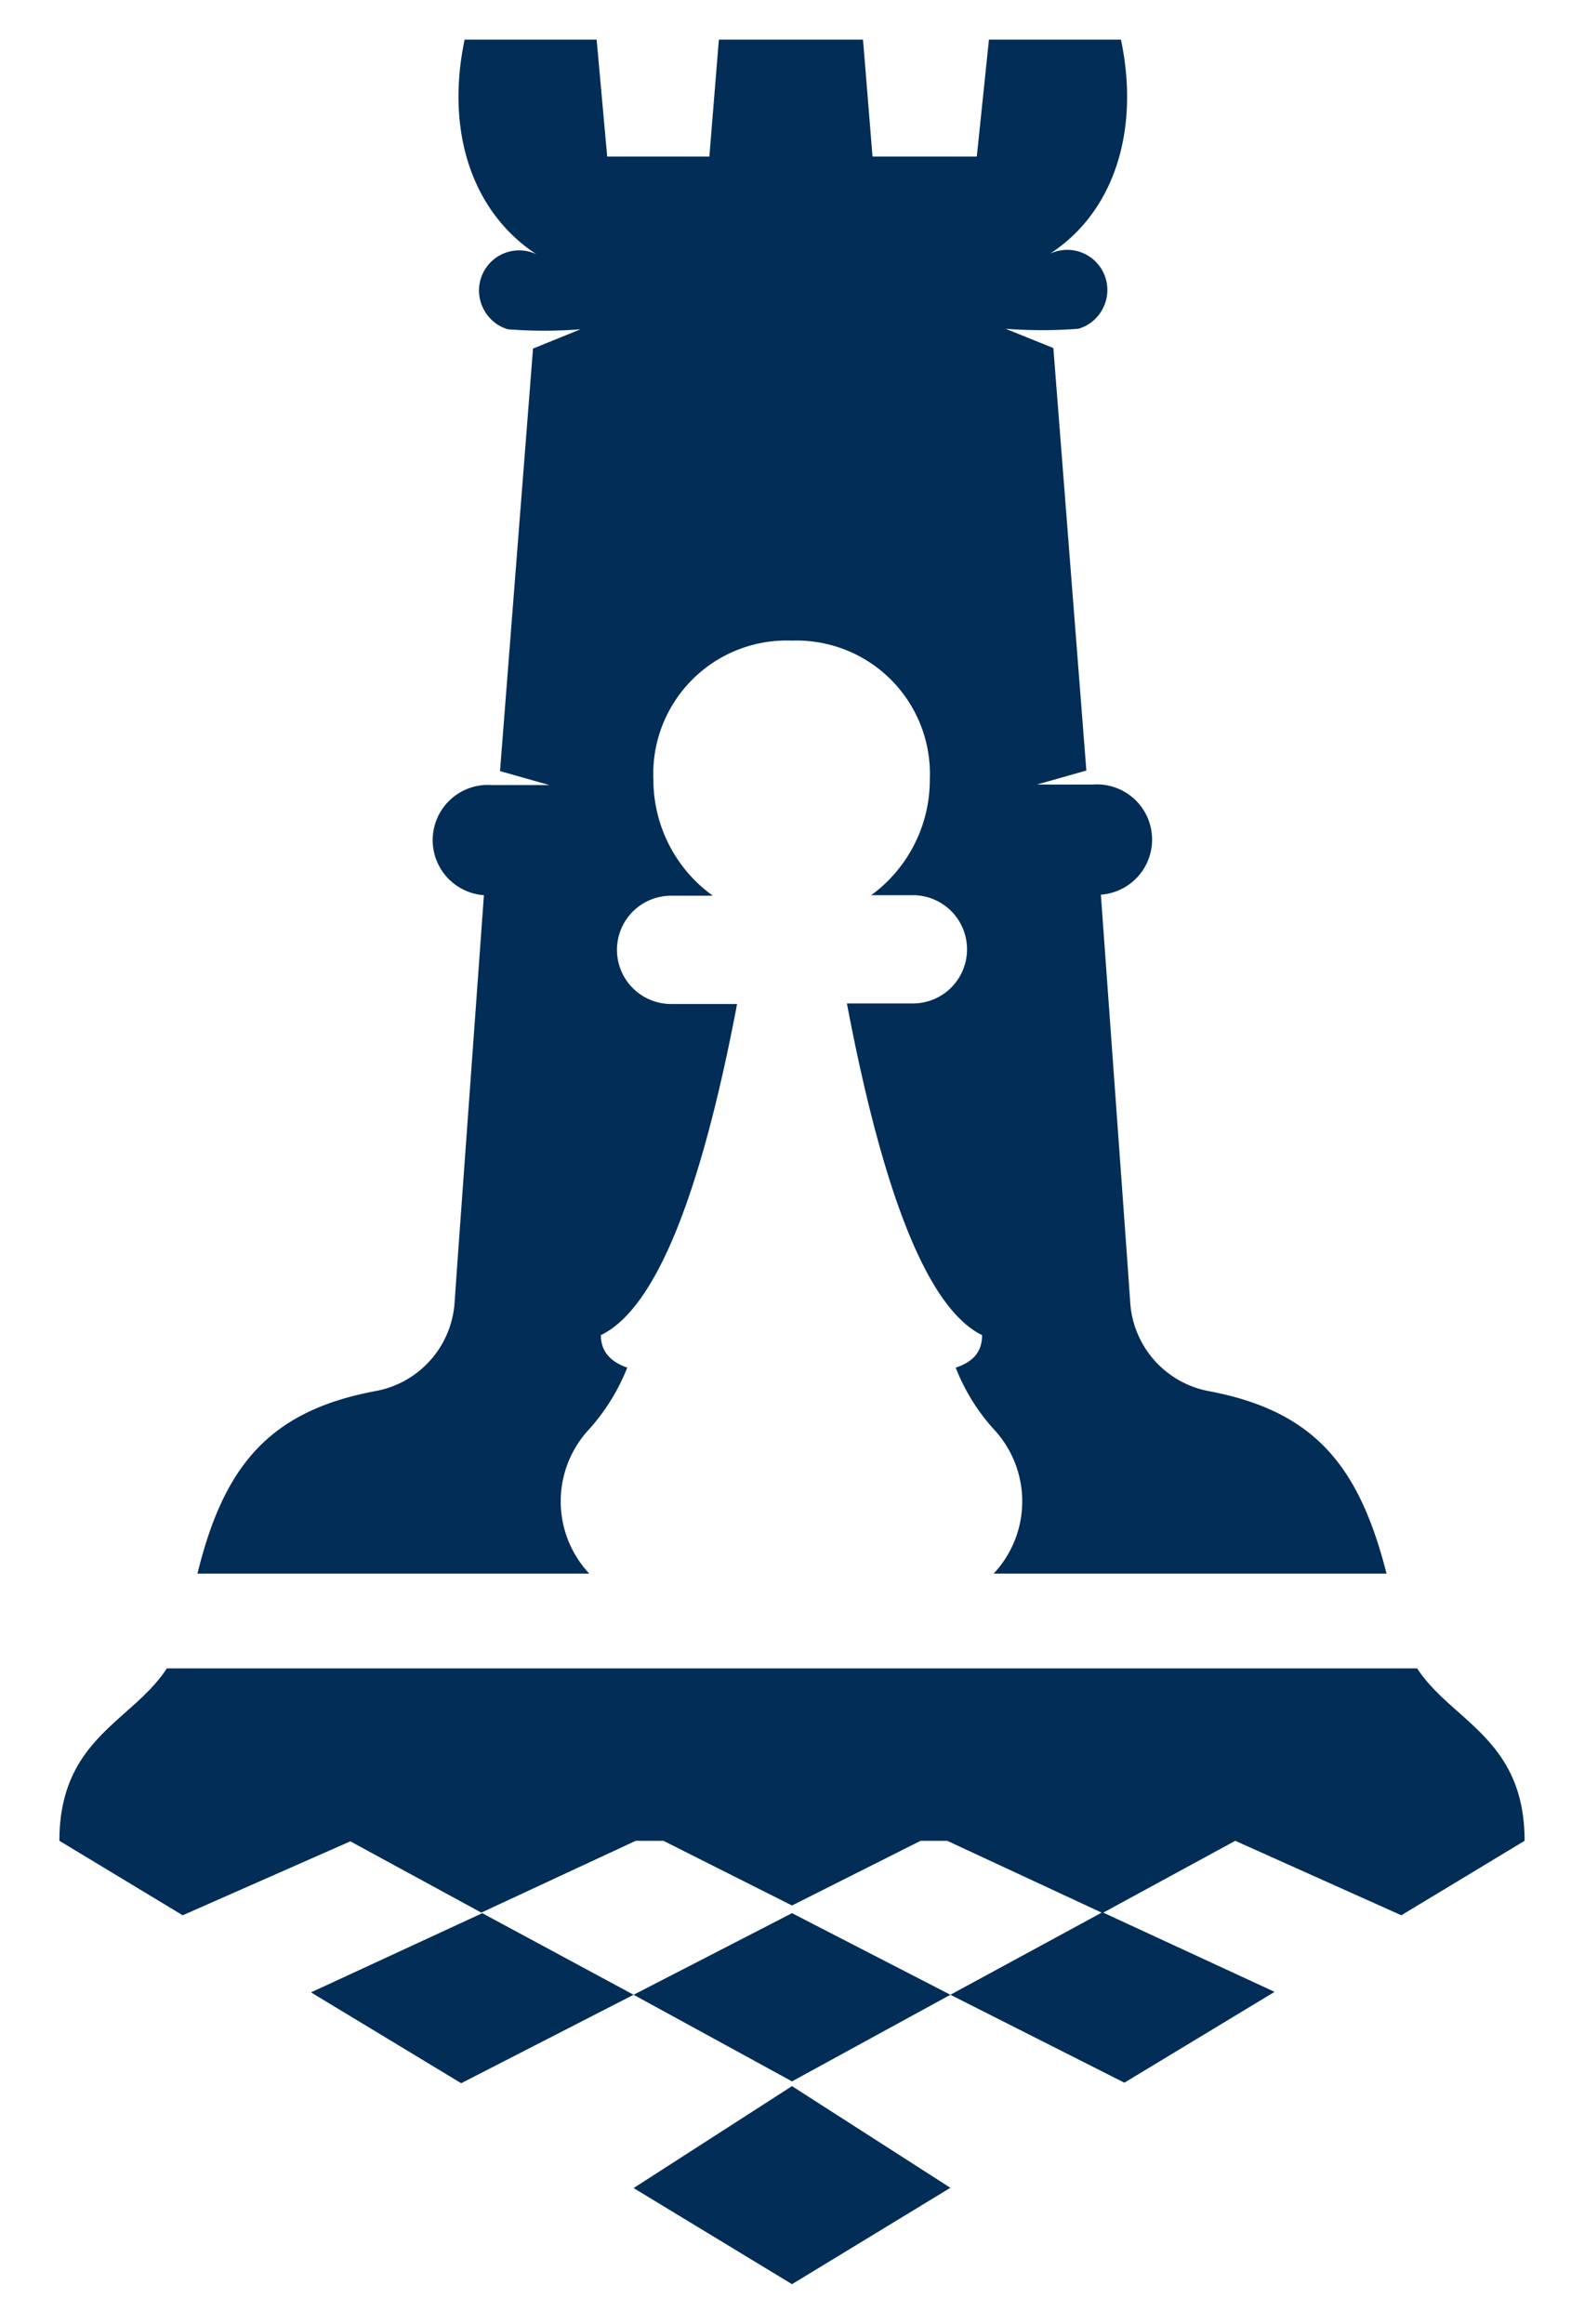 <svg id="Layer_1" data-name="Layer 1" xmlns="http://www.w3.org/2000/svg" viewBox="0 0 60 88"><defs><style>.cls-1{fill:#012d57;fill-rule:evenodd;}</style></defs><path class="cls-1" d="M30,79l6,3.85L30,86.5l-6-3.64ZM45.78,52.68c4,.75,5.7,2.82,6.74,6.91H37.64a4,4,0,0,0,0-5.47,7.58,7.58,0,0,1-1.44-2.33c.71-.23,1-.64,1-1.23Q34.18,49.08,32.08,38h2.5a2,2,0,1,0,0-4.1H33a5.41,5.41,0,0,0,2.22-4.38A5.05,5.05,0,0,0,30,24.26a5.05,5.05,0,0,0-5.25,5.28A5.41,5.41,0,0,0,27,33.92H25.42a2,2,0,1,0,0,4.1h2.5q-2.1,11.06-5.16,12.54c0,.59.33,1,1,1.23a7.79,7.79,0,0,1-1.44,2.33,4,4,0,0,0,0,5.47H7.48c1-4.09,2.73-6.16,6.74-6.91a3.66,3.66,0,0,0,3-3.36l.11-1.57,1-13.85a2.09,2.09,0,0,1,.3-4.17h2.18l-1.87-.53,1.25-16,1.8-.73a17.82,17.82,0,0,1-2.75,0,1.51,1.51,0,0,1-.92-.76,1.52,1.52,0,0,1,2-2.08C17.84,8,16.88,4.91,17.6,1.5h5L23,5.93h3.87l.36-4.43h5.46l.36,4.43H37l.46-4.43h5c.72,3.41-.24,6.52-2.69,8.11a1.52,1.52,0,0,1,2,2.08,1.51,1.51,0,0,1-.92.76,18,18,0,0,1-2.76,0l1.81.73,1.25,16-1.87.53H41.4a2.09,2.09,0,0,1,.3,4.17l1,13.85.11,1.57A3.66,3.66,0,0,0,45.78,52.68ZM30,78.82l-6-3.28-6.53,3.35-5.69-3.44,6.49-3-5-2.72L6.92,72.53,2.25,69.71c0-3.88,2.77-4.52,4.07-6.53H53.68c1.3,2,4.07,2.65,4.07,6.53l-4.67,2.82-6.29-2.82-5,2.72,6.49,3-5.69,3.44L36,75.54Zm0-6.66-4.87-2.45H24.08l-5.85,2.72L24,75.54l6-3.09,6,3.09,5.73-3.11-5.85-2.72H34.87Z"/></svg>